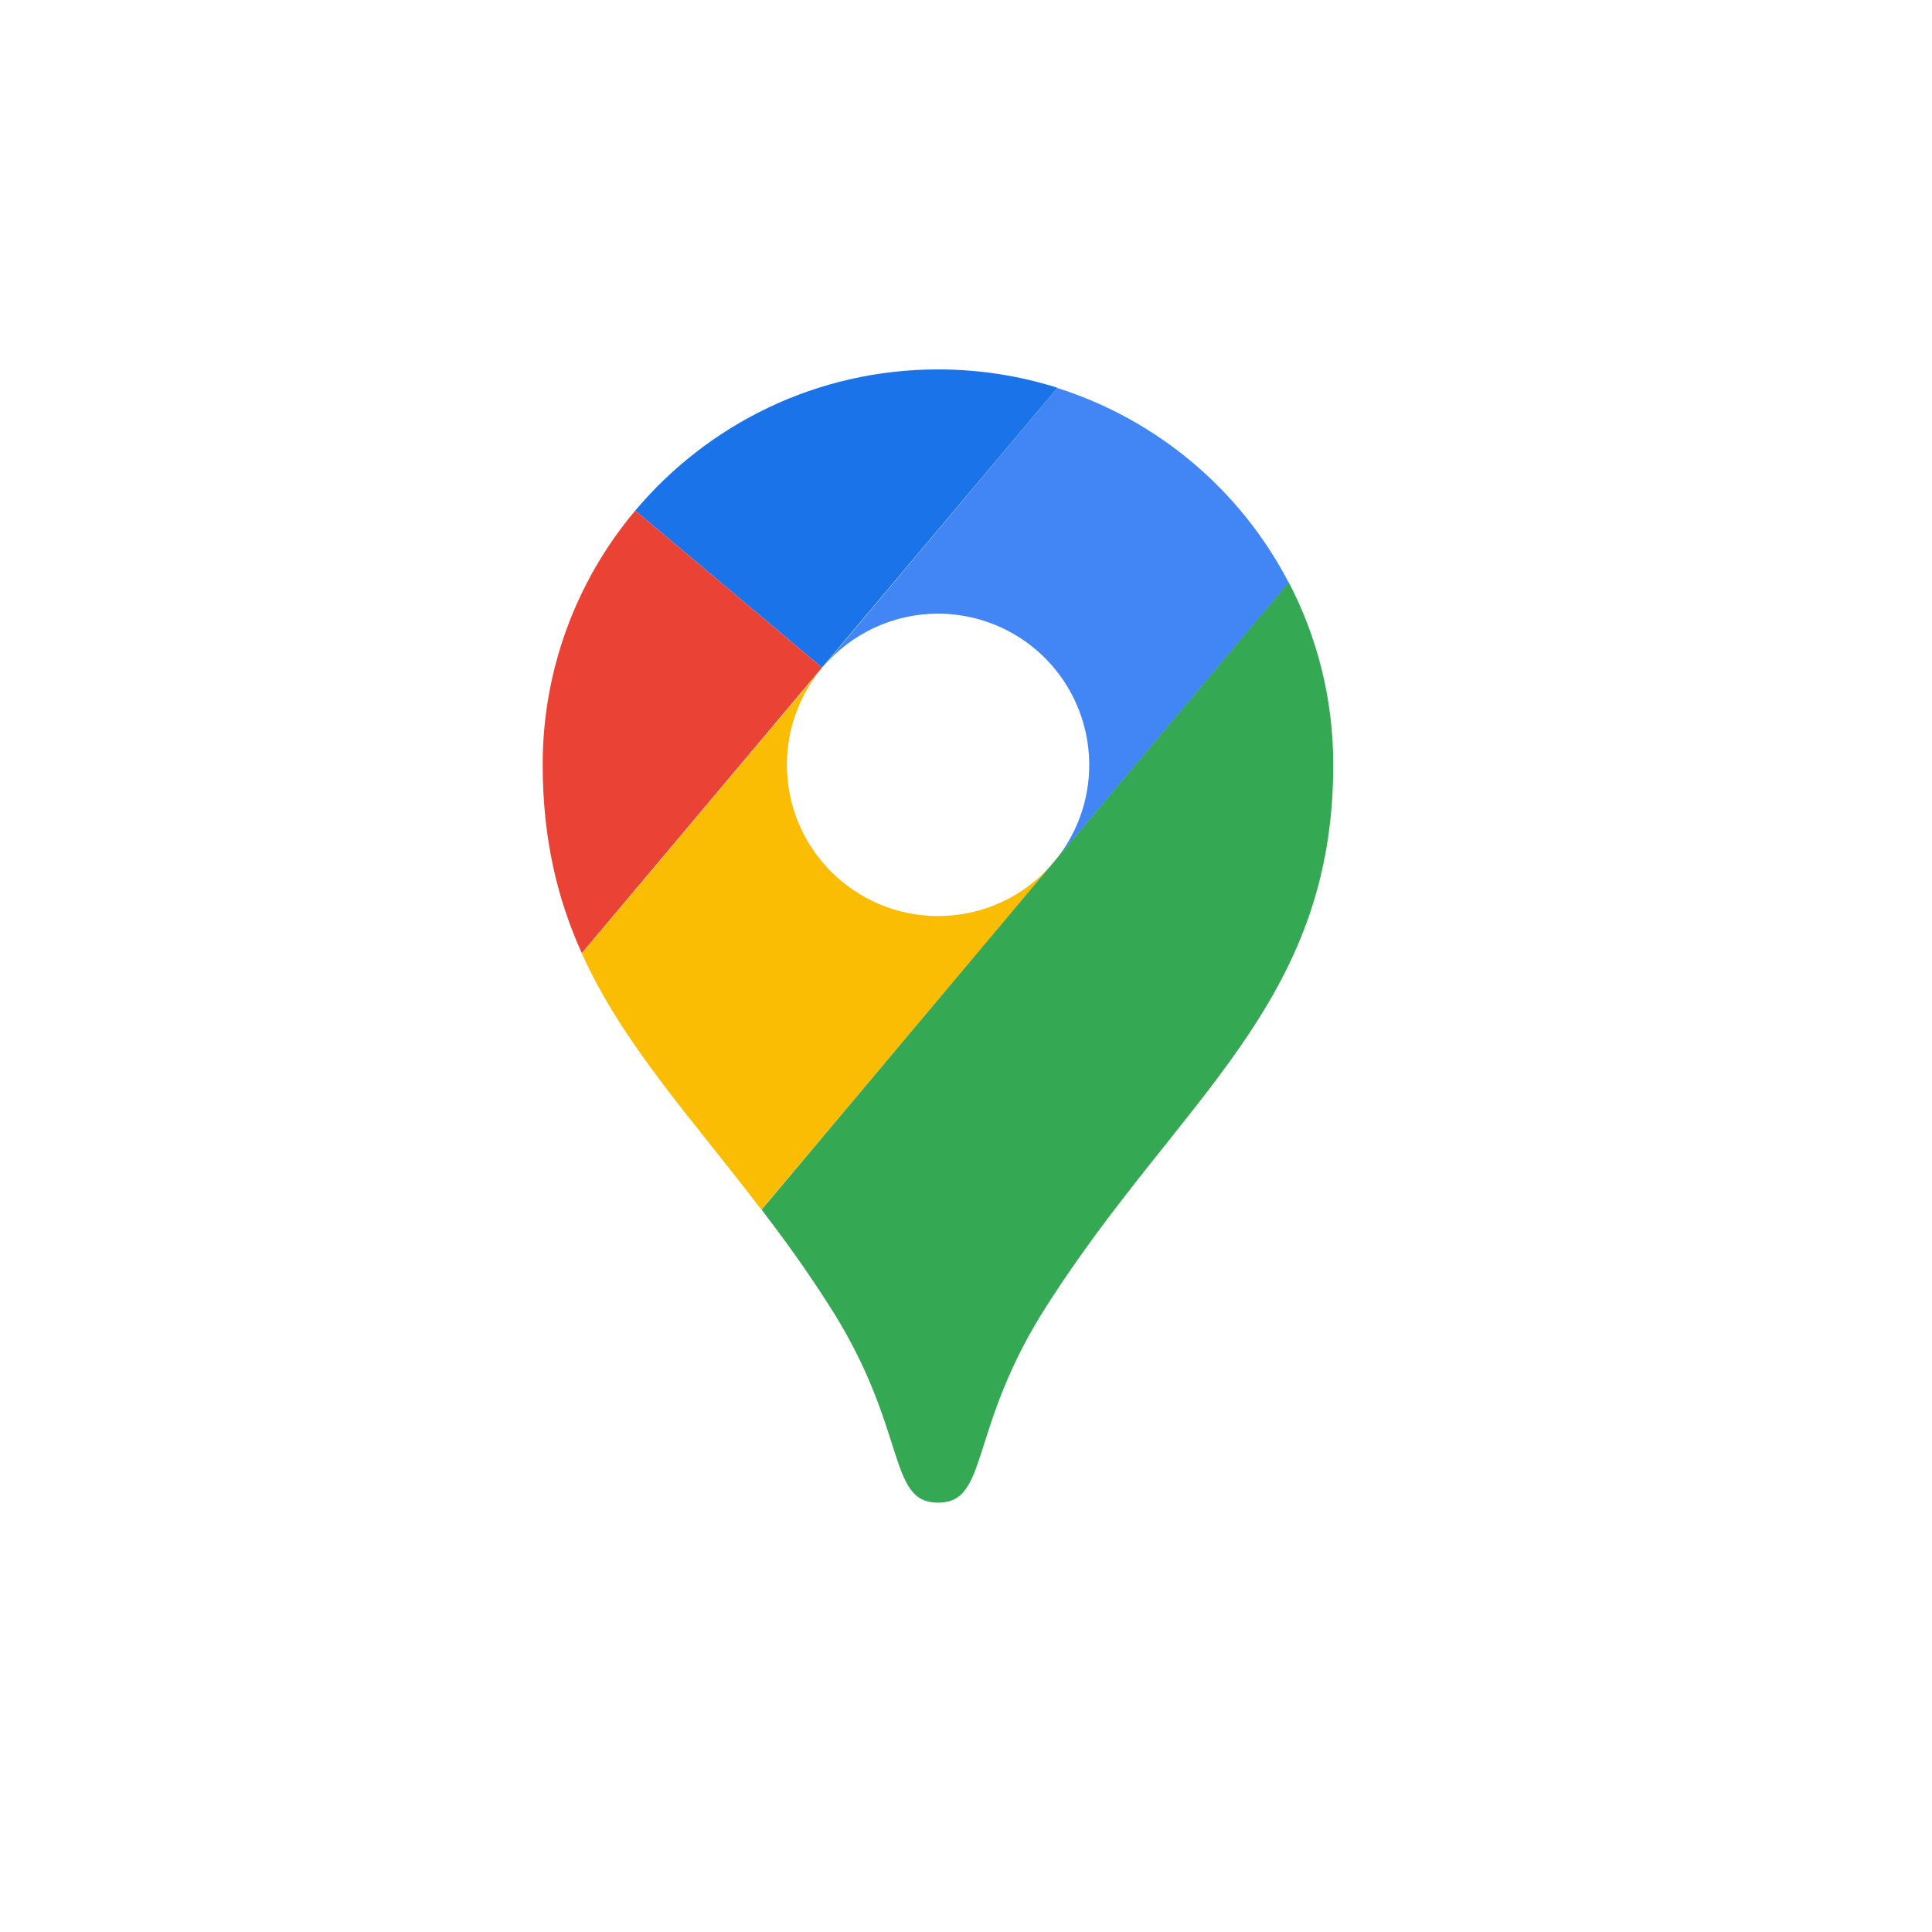 <?xml version="1.0" encoding="UTF-8"?> <svg xmlns="http://www.w3.org/2000/svg" width="72" height="72" viewBox="0 0 72 72" fill="none"><path d="M39.41 14.451C38.01 14.009 36.51 13.767 34.96 13.767C30.434 13.767 26.383 15.809 23.674 19.027L30.634 24.878L39.41 14.451Z" fill="#1A73E8"></path><path d="M23.674 19.027C21.443 21.677 20.221 25.031 20.224 28.495C20.224 31.262 20.774 33.513 21.682 35.521L30.634 24.878L23.674 19.027Z" fill="#EA4335"></path><path d="M34.96 22.869C36.034 22.87 37.086 23.178 37.991 23.756C38.896 24.335 39.617 25.16 40.069 26.135C40.521 27.11 40.685 28.194 40.542 29.258C40.399 30.323 39.954 31.325 39.261 32.145L48.029 21.719C46.229 18.251 43.126 15.64 39.402 14.459L30.642 24.886C31.17 24.254 31.831 23.745 32.577 23.397C33.323 23.048 34.136 22.868 34.96 22.869Z" fill="#4285F4"></path><path d="M34.96 34.138C31.851 34.138 29.325 31.612 29.325 28.503C29.322 27.18 29.788 25.898 30.642 24.886L21.682 35.53C23.216 38.922 25.758 41.647 28.375 45.081L39.261 32.146C38.732 32.77 38.073 33.273 37.33 33.617C36.587 33.961 35.778 34.138 34.96 34.138Z" fill="#FBBC04"></path><path d="M39.044 48.607C43.961 40.922 49.687 37.43 49.687 28.495C49.687 26.045 49.087 23.736 48.029 21.702L28.384 45.081C29.217 46.173 30.059 47.332 30.876 48.615C33.859 53.233 33.034 56 34.96 56C36.885 56 36.06 53.225 39.044 48.607Z" fill="#34A853"></path></svg> 